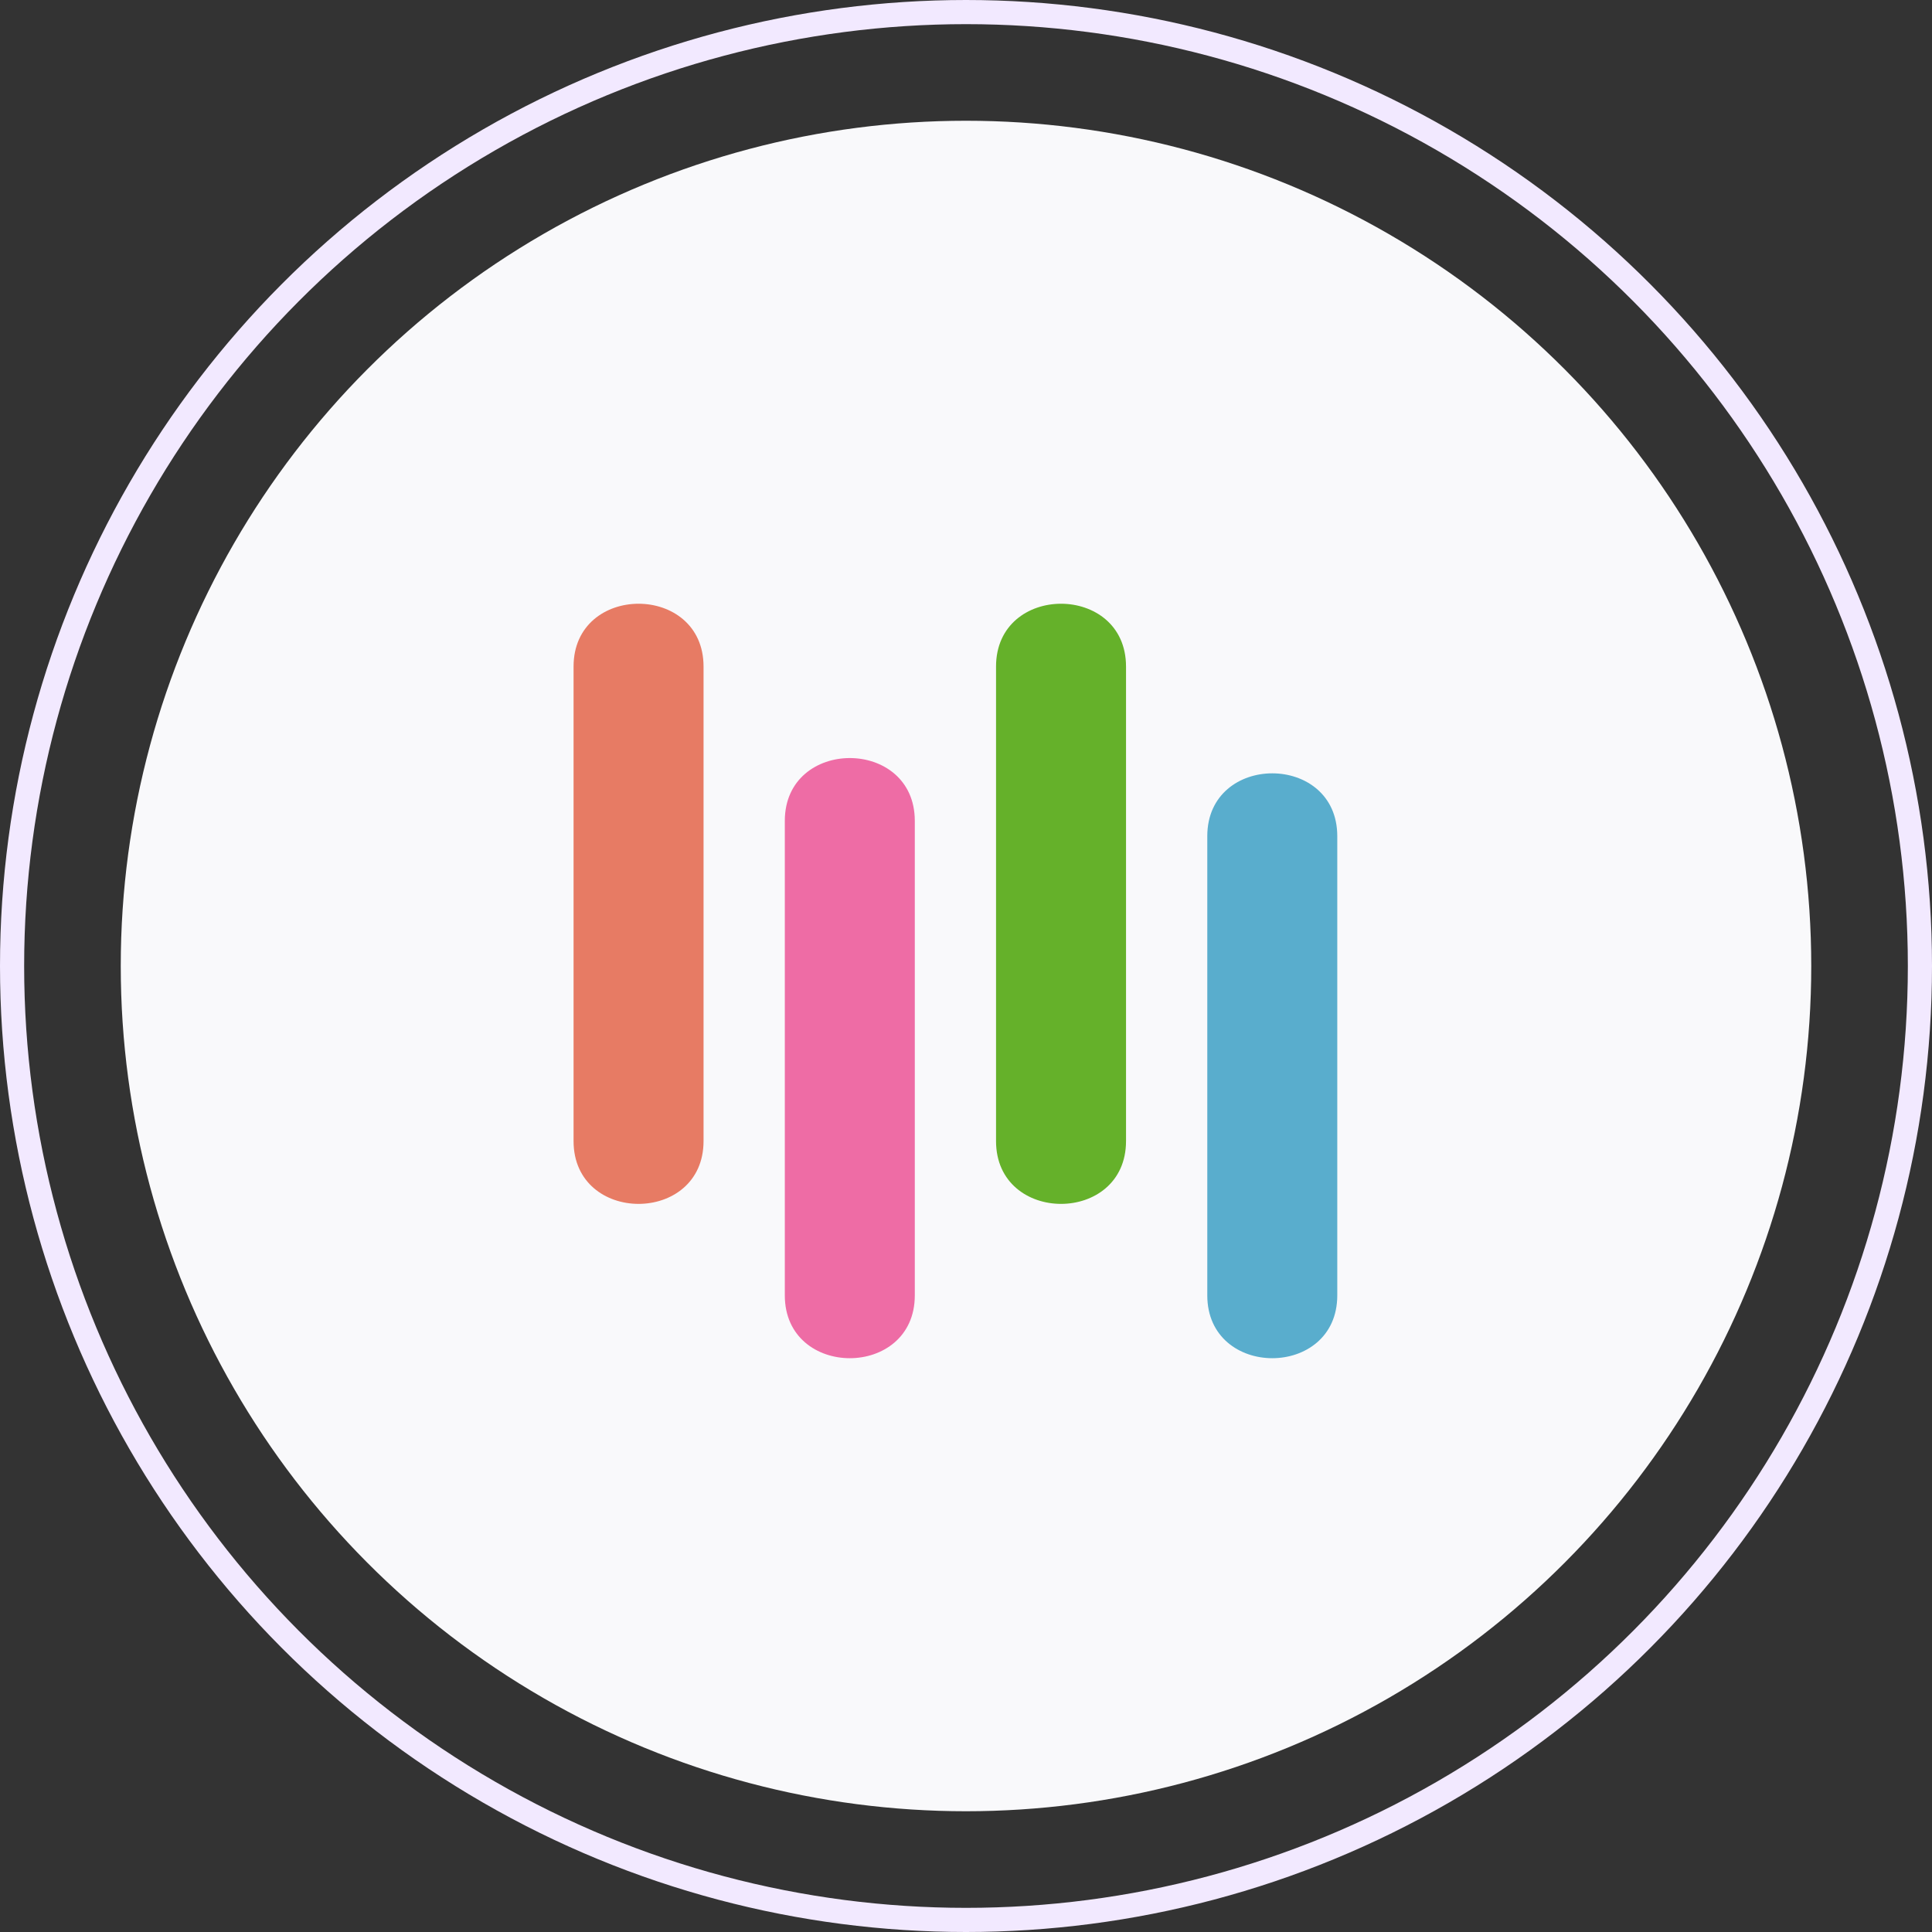 <svg width="64" height="64" viewBox="0 0 64 64" fill="none" xmlns="http://www.w3.org/2000/svg">
<rect x="0" y="0" width="64" height="64" fill="#333333" stroke="none"/>
<circle cx="32" cy="32" r="28" fill="#F9F9FB"/>
<circle cx="32" cy="32" r="31.6" stroke="#F2E9FF" stroke-width="0.8"/>
<path d="M23.306 37.799C23.306 40.574 19 40.574 19 37.799L19 22.081C19 19.306 23.306 19.306 23.306 22.081L23.306 37.799Z" fill="#E77B64"/>
<path d="M30.304 42.911C30.304 45.686 25.998 45.686 25.998 42.911L25.998 27.193C25.998 24.418 30.304 24.418 30.304 27.193L30.304 42.911Z" fill="#EE6CA5"/>
<path d="M37.301 37.799C37.301 40.574 32.995 40.574 32.995 37.799L32.995 22.081C32.995 19.306 37.301 19.306 37.301 22.081L37.301 37.799Z" fill="#65B12A"/>
<path d="M44.299 42.911C44.299 45.686 39.993 45.686 39.993 42.911L39.993 27.699C39.993 24.924 44.299 24.924 44.299 27.699L44.299 42.911Z" fill="#59ADCD"/>
</svg>
